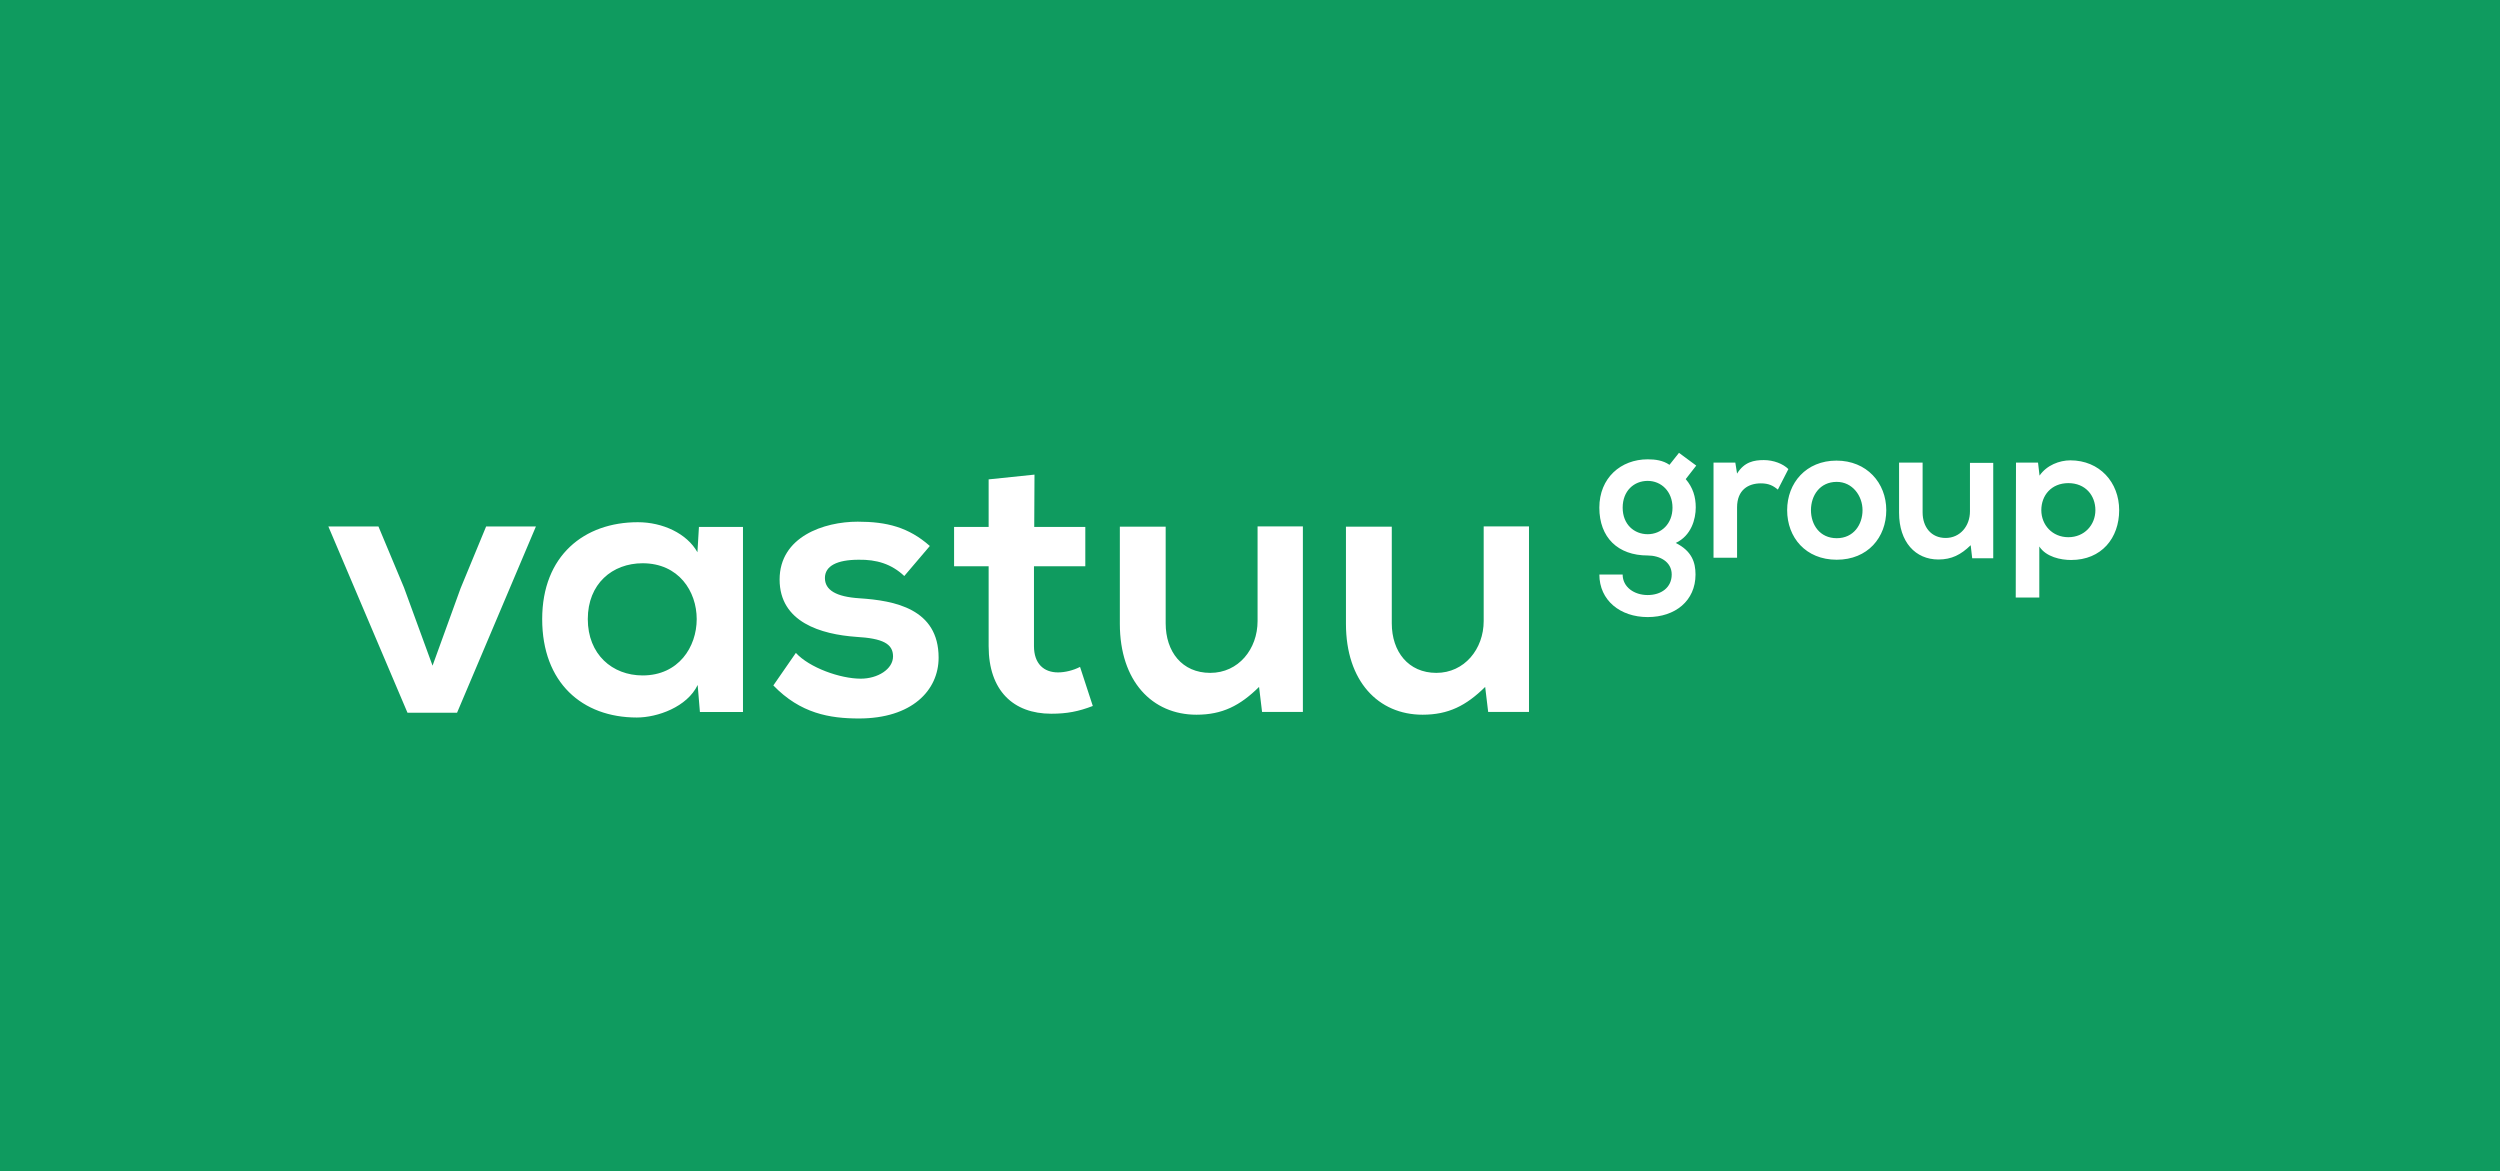<?xml version="1.0" encoding="UTF-8"?>
<svg id="Layer_1" xmlns="http://www.w3.org/2000/svg" version="1.1" viewBox="0 0 858 402">
  <!-- Generator: Adobe Illustrator 29.1.0, SVG Export Plug-In . SVG Version: 2.1.0 Build 142)  -->
  <defs>
    <style>
      .st0 {
        fill: #fff;
      }

      .st1 {
        fill: #0f9b5f;
      }
    </style>
  </defs>
  <rect class="st1" y="-.24" width="858" height="402.48"/>
  <g>
    <path class="st0" d="M183.94,180.68h-17.1l-8.77,21.23-9.62,26.55-9.8-26.81-8.77-20.97h-17.19l27.16,63.93h17.01l27.07-63.93h0ZM239.88,180.76l-.52,8.77c-3.61-6.45-11.94-10.31-20.45-10.31-18.39,0-32.83,11.43-32.83,33.26s13.75,33.77,32.48,33.77c7.05,0,17.27-3.61,20.88-11.17l.77,9.28h14.78v-63.51h-15.12v-.09ZM220.55,193.31c12.37,0,18.56,9.62,18.56,19.16s-6.19,19.34-18.56,19.34c-10.4,0-18.82-7.22-18.82-19.34s8.42-19.16,18.82-19.16h0ZM310.35,197.69l8.77-10.31c-7.3-6.45-14.78-8.34-24.75-8.34-11.6,0-26.81,5.16-26.81,19.85s14.27,18.82,26.3,19.68c9.02.52,12.63,2.32,12.63,6.7s-5.24,7.65-11.09,7.65c-7.05,0-17.62-3.78-22.26-8.85l-7.73,11.17c9.28,9.62,19.34,11.34,29.39,11.34,18.13,0,27.33-9.62,27.33-20.88,0-16.84-15.21-19.59-27.16-20.37-8.08-.52-11.86-2.84-11.86-6.96s4.12-6.27,11.6-6.27c6.02-.09,11.17,1.37,15.64,5.59h0ZM355.03,162.89l-15.73,1.63v16.33h-11.86v13.49h11.86v27.41c0,15.3,8.51,23.2,21.48,23.2,5.41,0,9.37-.77,14.27-2.66l-4.38-13.41c-2.32,1.2-5.16,1.89-7.56,1.89-4.9,0-8.25-3.01-8.25-9.02v-27.41h17.62v-13.49h-17.53l.09-17.96h0ZM400.06,180.76h-15.73v33.34c0,19.68,11.09,31.19,26.3,31.19,8.85,0,14.95-3.09,21.48-9.54l1.03,8.59h14.01v-63.68h-15.55v32.48c0,9.62-6.53,17.79-16.24,17.79s-15.3-7.3-15.3-17.01v-33.17h0ZM477.66,180.76h-15.73v33.34c0,19.68,11.09,31.19,26.3,31.19,8.85,0,14.95-3.09,21.48-9.54l1.03,8.59h14.01v-63.68h-15.55v32.48c0,9.62-6.62,17.79-16.24,17.79s-15.3-7.3-15.3-17.01v-33.17h0Z"/>
    <path class="st0" d="M576.23,155.41l-3.27,4.12c-2.23-1.55-4.9-1.89-7.48-1.89-9.19,0-16.59,6.36-16.59,16.59s6.36,16.41,16.59,16.41c4.04,0,8.25,2.06,8.25,6.53s-3.61,7.05-8.25,7.05-8.59-2.75-8.59-7.05h-7.99c0,8.85,7.13,14.61,16.59,14.61s16.41-5.59,16.41-14.61c0-4.21-1.29-8.08-6.79-10.83,5.33-2.49,6.87-8.16,6.87-12.2,0-3.61-.95-6.79-3.44-9.71l3.61-4.64-5.93-4.38h0ZM565.49,165.04c4.64,0,8.51,3.61,8.51,9.19s-3.87,9.11-8.51,9.11-8.59-3.35-8.59-9.11,3.87-9.19,8.59-9.19h0ZM595.56,158.76h-7.48v32.65h8.08v-17.27c0-6.02,3.87-8.25,8.16-8.25,2.66,0,4.21.77,5.84,2.15l3.61-7.05c-1.8-1.8-5.07-3.09-8.42-3.09s-6.7.6-9.19,4.64l-.6-3.78h0ZM630.28,158.08c-10.4,0-16.93,7.65-16.93,17.01s6.36,17.01,17.01,17.01,17.01-7.65,17.01-17.01-6.7-17.01-17.1-17.01h0ZM630.37,165.38c5.41,0,8.85,4.81,8.85,9.71s-3.01,9.62-8.85,9.62-8.85-4.64-8.85-9.62,3.01-9.71,8.85-9.71h0ZM659.84,158.76h-8.08v17.19c0,10.14,5.67,16.07,13.49,16.07,4.55,0,7.73-1.63,11.09-4.9l.52,4.47h7.22v-32.74h-7.99v16.67c0,4.98-3.35,9.11-8.34,9.11s-7.91-3.78-7.91-8.77v-17.1h0ZM691.81,205.08h8.08v-17.53c2.32,3.61,7.39,4.64,10.91,4.64,10.48,0,16.5-7.56,16.5-17.1s-6.7-17.1-16.76-17.1c-3.7,0-8.08,1.63-10.57,5.24l-.52-4.47h-7.56l-.09,46.32h0ZM709.86,184.37c-5.5,0-9.28-4.21-9.28-9.28s3.44-9.28,9.28-9.28,9.28,4.21,9.28,9.28-3.78,9.28-9.28,9.28h0Z"/>
  </g>
</svg>